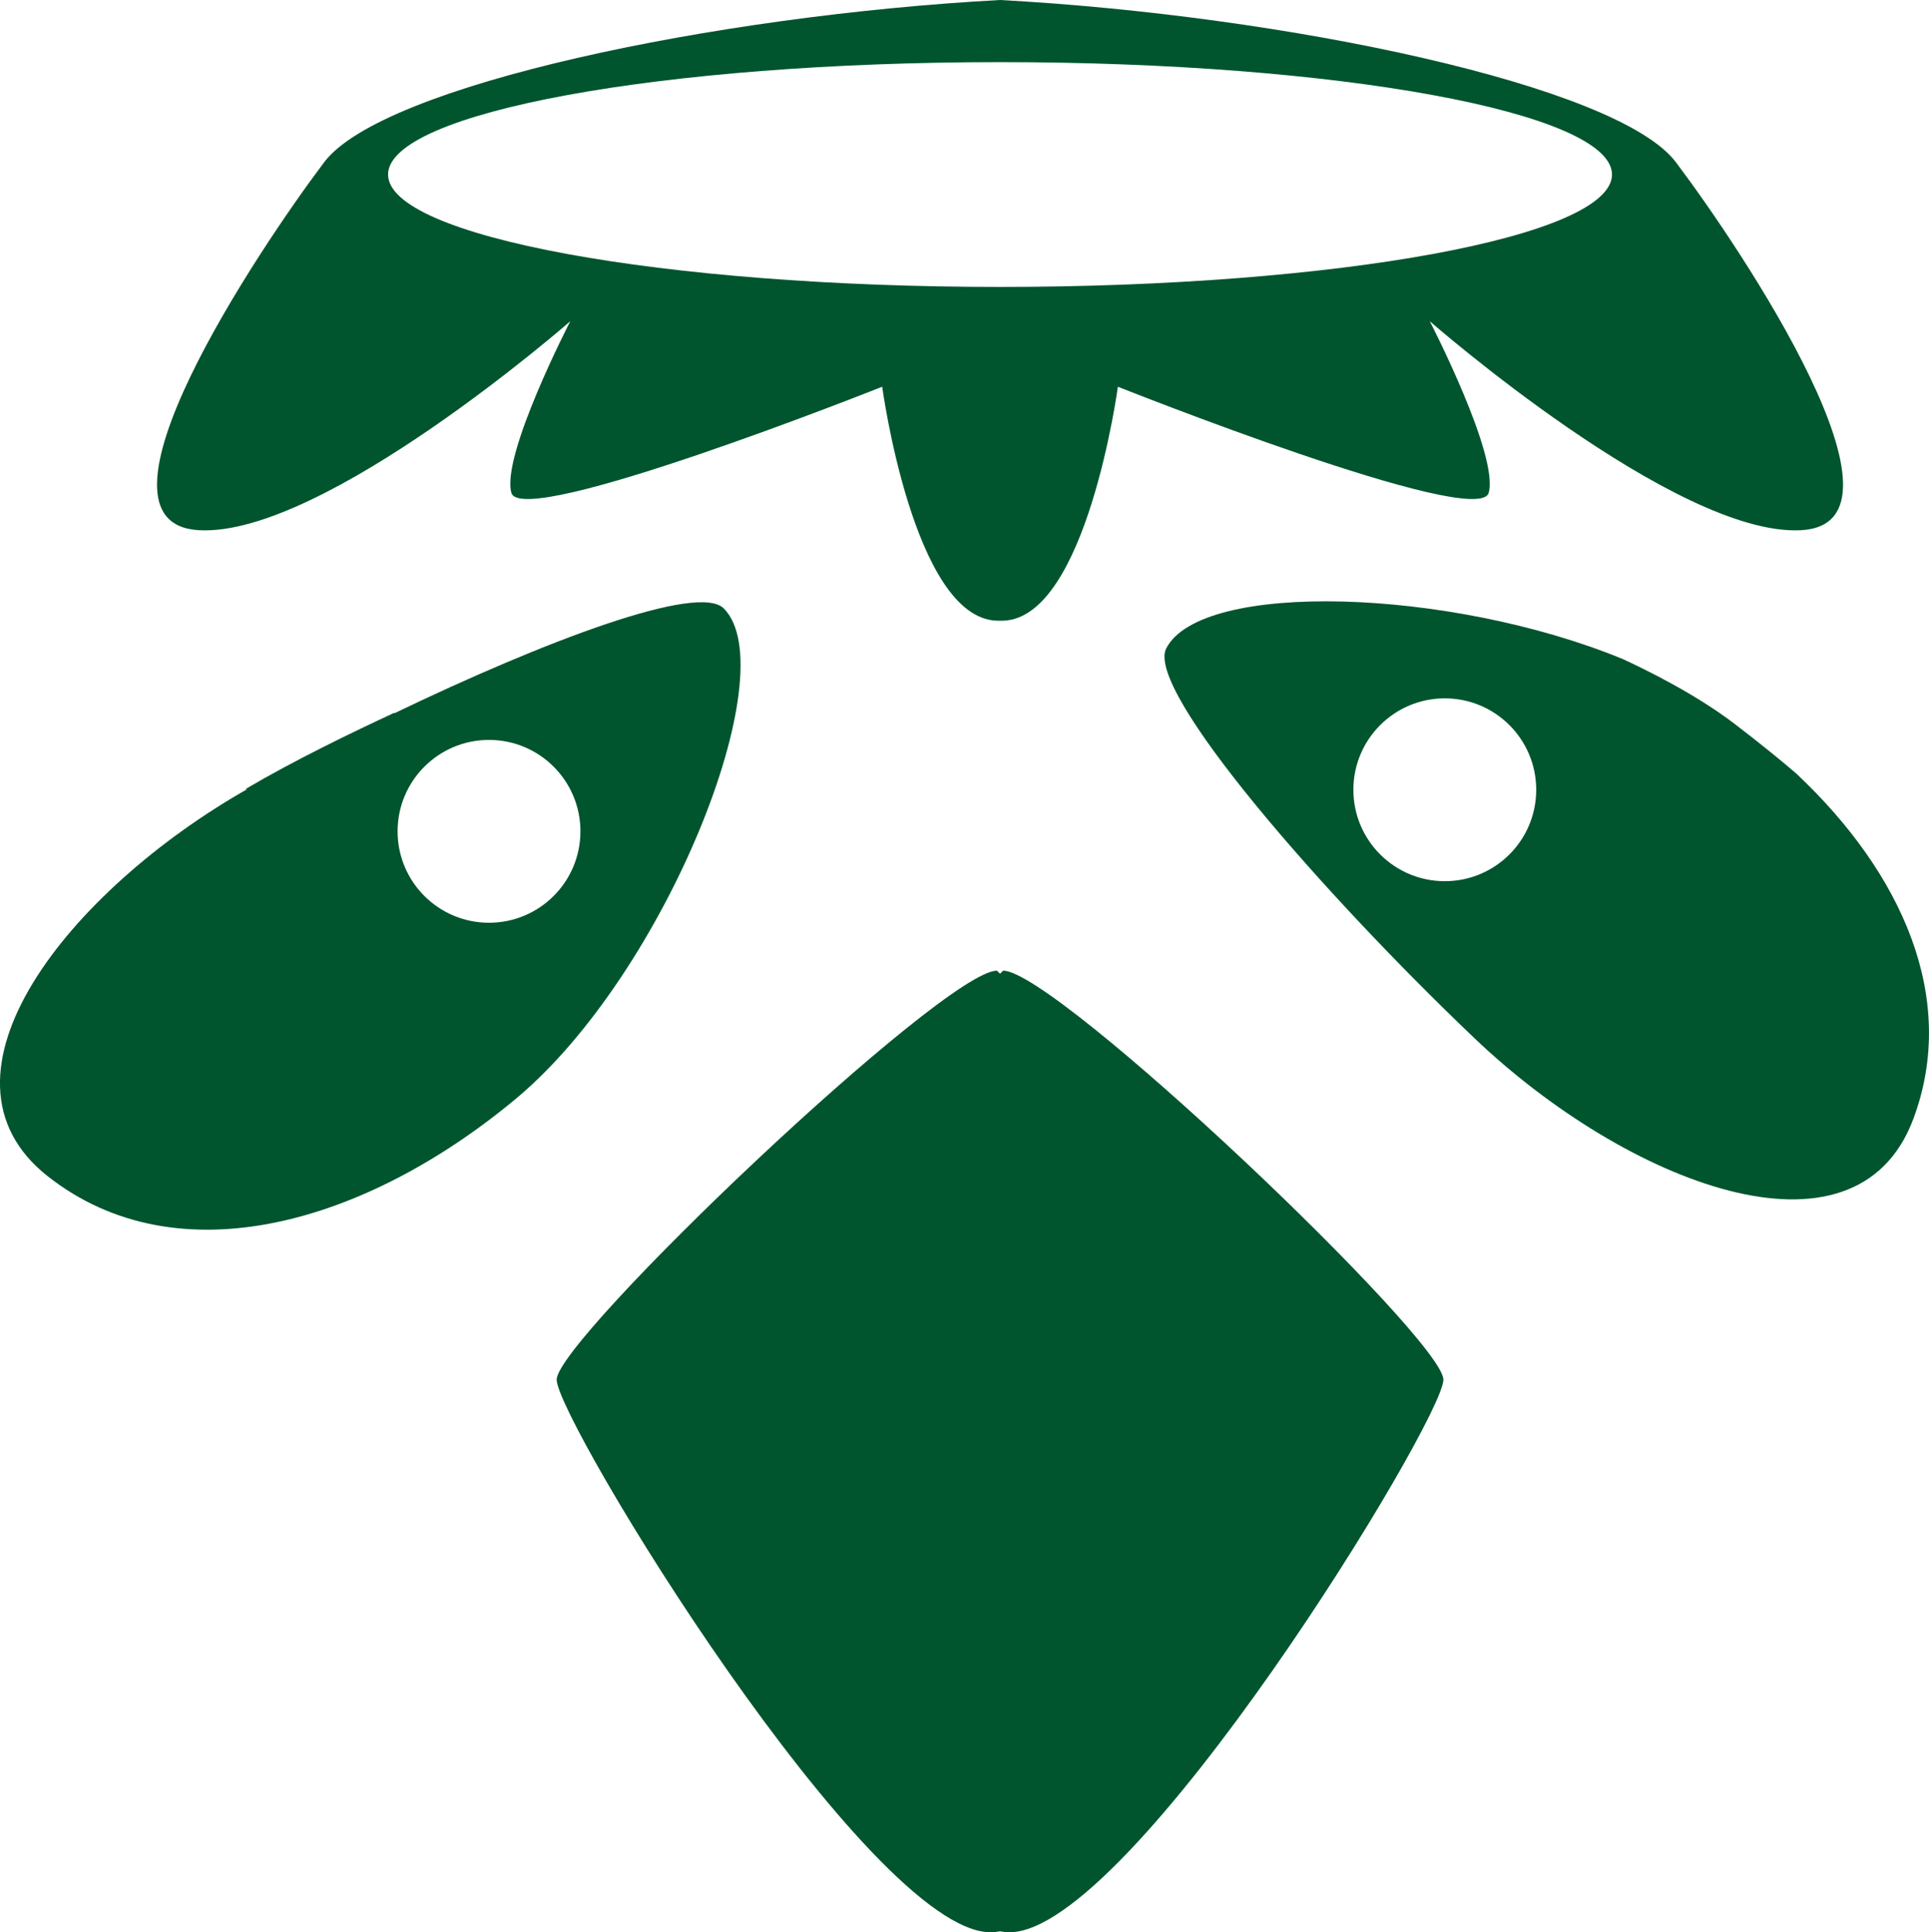 <?xml version="1.0" encoding="UTF-8"?>
<svg id="_レイヤー_2" data-name="レイヤー_2" xmlns="http://www.w3.org/2000/svg" version="1.1" viewBox="0 0 617.82 618.9">
  <!-- Generator: Adobe Illustrator 29.3.0, SVG Export Plug-In . SVG Version: 2.1.0 Build 146)  -->
  <defs>
    <style>
      .st0 {
        fill: #00552e;
      }
    </style>
  </defs>
  <path class="st0" d="M321.29,310.9s-.36.34-1,.97c-.64-.62-1-.97-1-.97-17,0-141,118-141,131s100,177,139,177c.97,0,1.97-.11,3-.31,1.03.2,2.03.31,3,.31,39,0,139-164,139-177s-124-131-141-131Z"/>
  <path class="st0" d="M126.24,228.48c0-.06,0-.11.01-.17-13.45,6.27-31.38,14.87-47.7,24.46.22-.01.43-.02.65-.03-57.03,32.43-104.77,91.84-63.91,124.01,41.7,32.83,102.04,15.08,149.95-24.84,47.91-39.93,86.56-137.04,66.55-157.05-8.15-8.15-56.88,10.23-105.56,33.63ZM156.62,295.55c-16.17,0-29.28-13.11-29.28-29.28s13.11-29.28,29.28-29.28,29.28,13.11,29.28,29.28-13.11,29.28-29.28,29.28Z"/>
  <path class="st0" d="M575.45,247.87c-4.24-3.63-10.83-9.09-19.82-15.97-12.52-9.57-28.42-17.38-35.93-20.83-55.35-22.74-134.96-25.19-146.17-3.41-6.89,13.39,50.44,78.87,98.73,124.89,48.29,46.02,122.03,75.49,140.57,25.76,14.42-38.7-3.79-78.79-37.39-110.43ZM462.74,282.24c-16.17,0-29.28-13.11-29.28-29.28s13.11-29.28,29.28-29.28,29.28,13.11,29.28,29.28-13.11,29.28-29.28,29.28Z"/>
  <path class="st0" d="M536.74,51.94C518.14,27.27,411.46,4.93,320.29,0,229.11,4.93,122.44,27.27,103.84,51.94c-21.09,27.97-79.92,115.9-39.96,117.89,39.96,2,118.77-66.94,118.77-66.94,0,0-22.2,42.96-18.87,54.95,3.33,11.99,118.77-33.97,118.77-33.97,0,0,9.99,73.93,36.63,74.93.37.01.74.01,1.11,0,.37.01.74.01,1.11,0,26.64-1,36.63-74.93,36.63-74.93,0,0,115.44,45.96,118.77,33.97,3.33-11.99-18.87-54.95-18.87-54.95,0,0,78.81,68.94,118.77,66.94,39.96-2-18.87-89.92-39.96-117.89ZM320.29,91.9c-108.25,0-196-16.12-196-36s87.75-36,196-36,196,16.12,196,36-87.75,36-196,36Z"/>
</svg>
